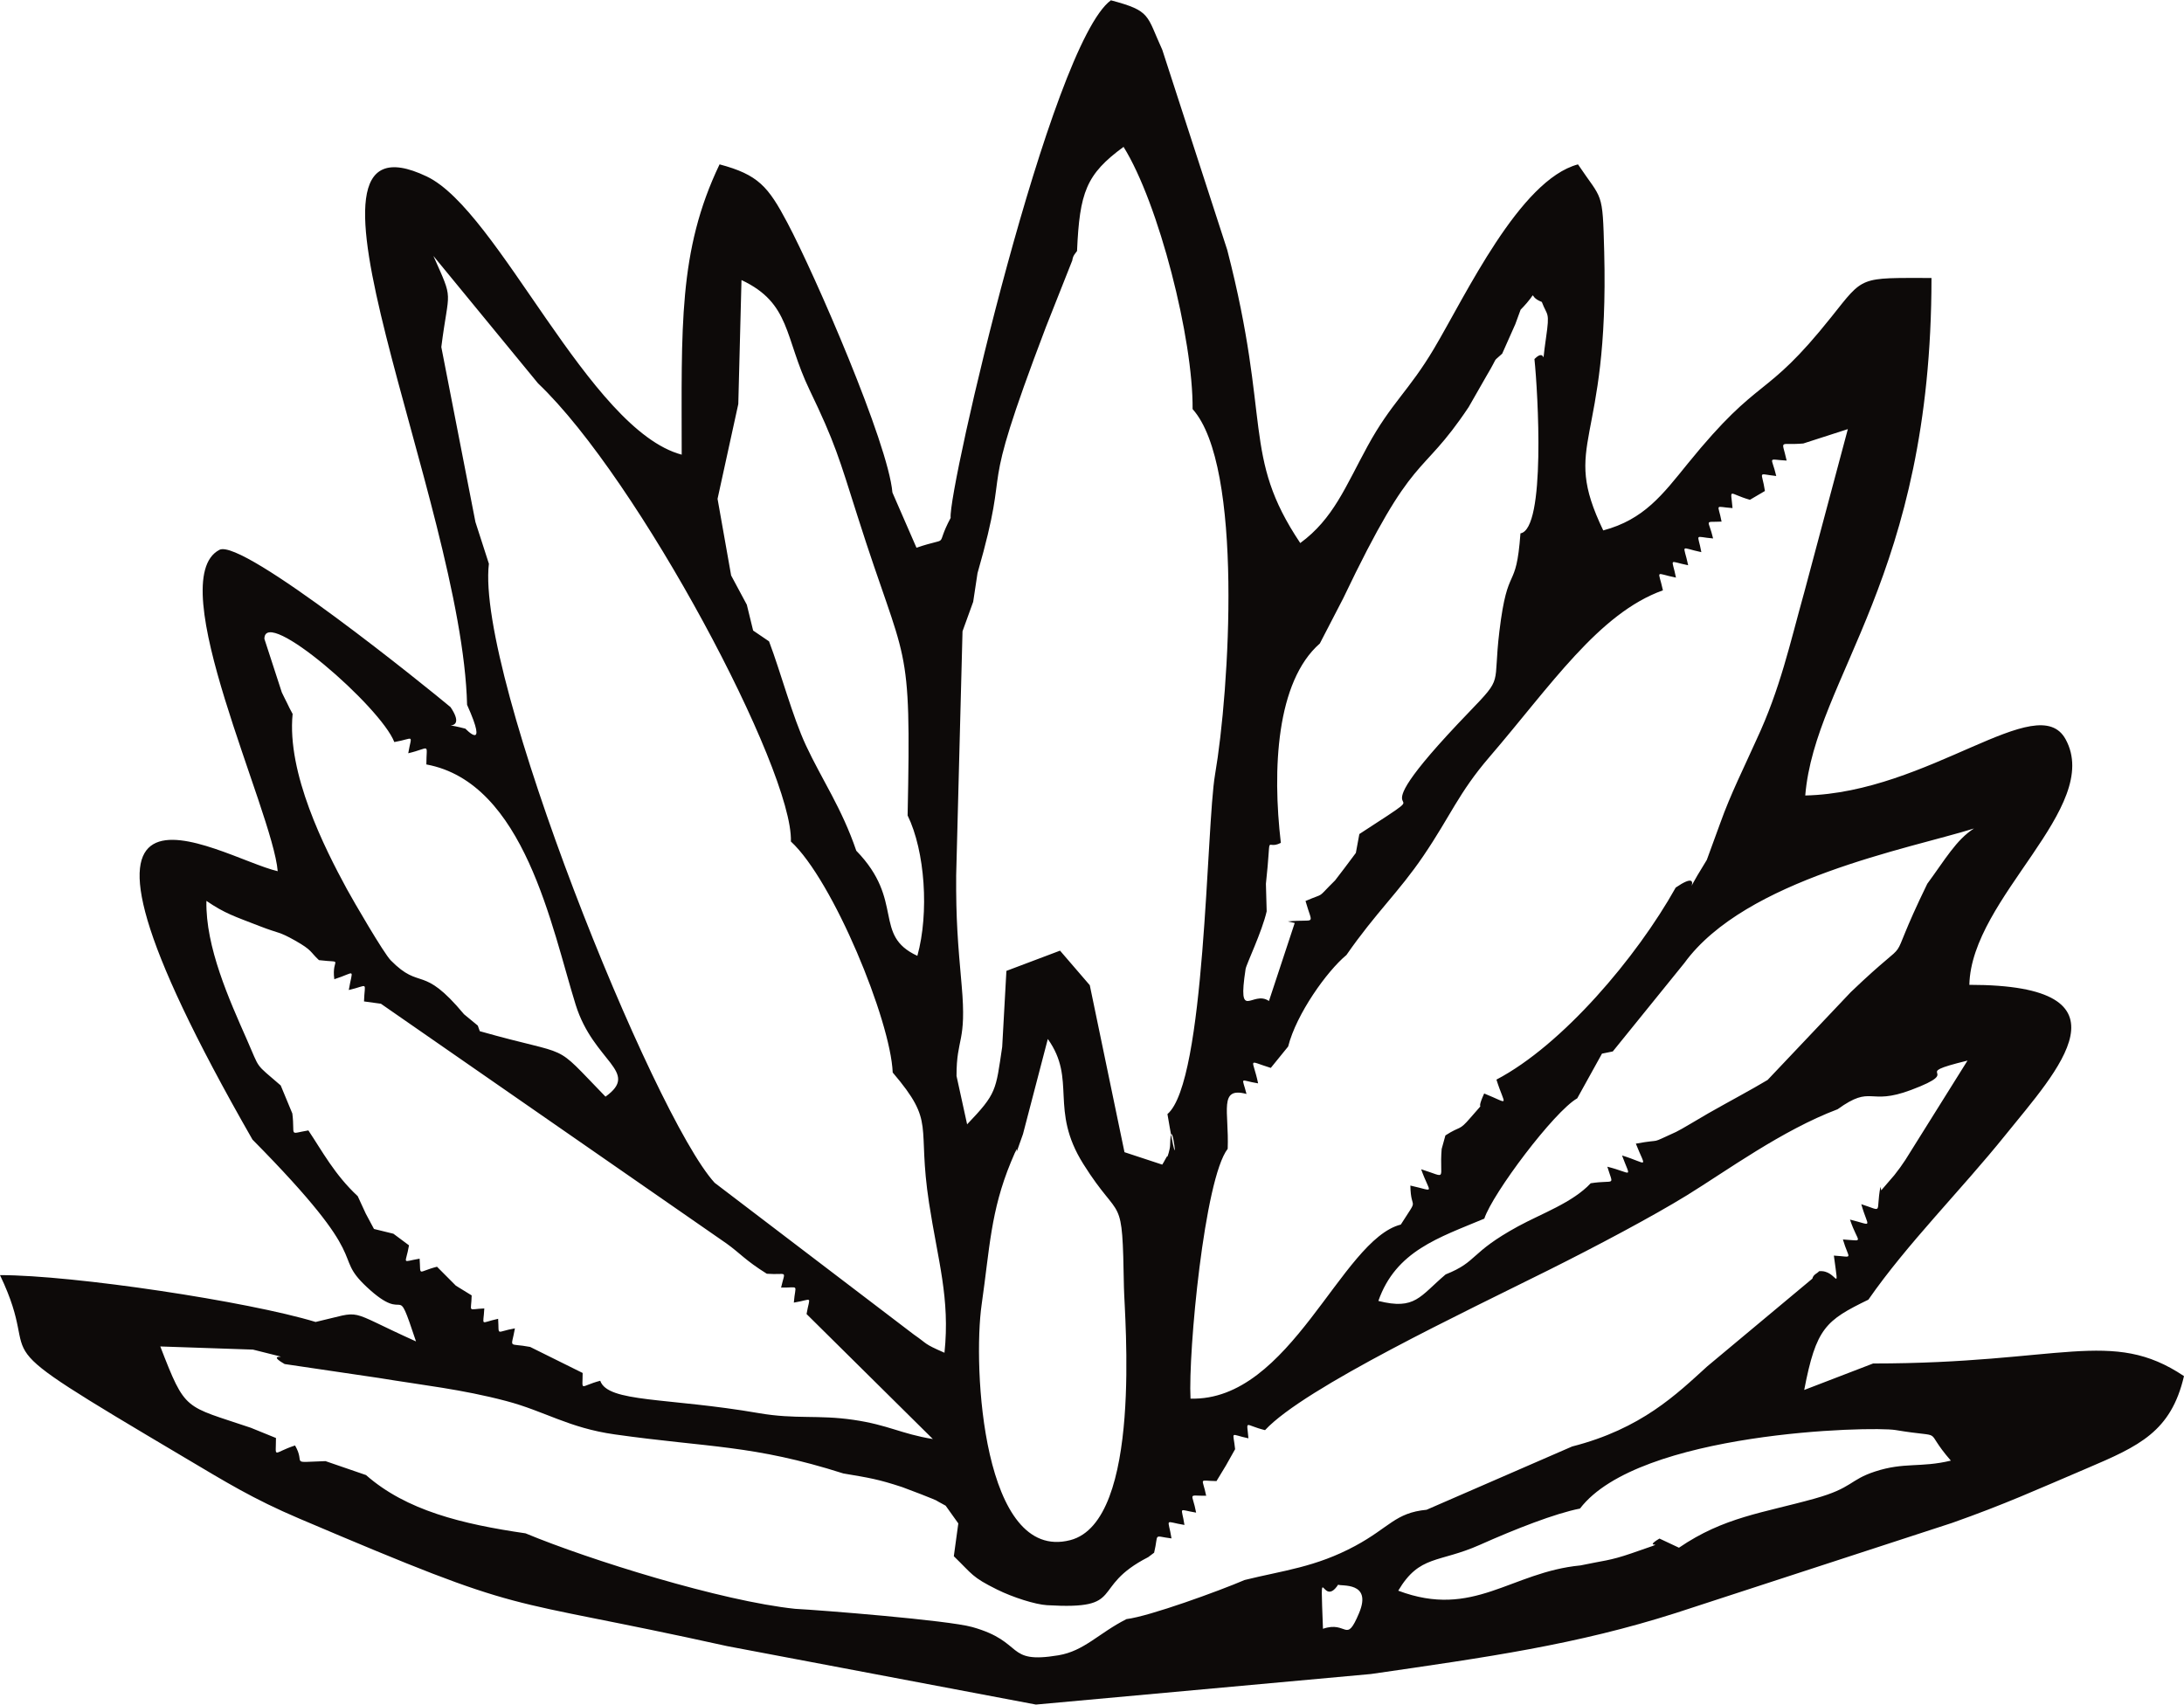 <?xml version="1.0" encoding="UTF-8"?>
<!DOCTYPE svg PUBLIC "-//W3C//DTD SVG 1.1//EN" "http://www.w3.org/Graphics/SVG/1.1/DTD/svg11.dtd">
<!-- Creator: CorelDRAW 2021 (64-Bit) -->
<svg xmlns="http://www.w3.org/2000/svg" xml:space="preserve" width="1.546in" height="1.207in" version="1.1" style="shape-rendering:geometricPrecision; text-rendering:geometricPrecision; image-rendering:optimizeQuality; fill-rule:evenodd; clip-rule:evenodd"
viewBox="0 0 1628.72 1271.17"
 xmlns:xlink="http://www.w3.org/1999/xlink"
 xmlns:xodm="http://www.corel.com/coreldraw/odm/2003">
 <defs>
  <style type="text/css">
   <![CDATA[
    .fil0 {fill:#0D0A09}
   ]]>
  </style>
 </defs>
 <g id="Layer_x0020_1">
  <path class="fil0" d="M986.61 1214.65c-2.12,-56.78 -1.07,-14.02 11.33,-32.91 1.77,1.42 25.58,-2.59 15.59,21.19 -9.95,23.68 -8.64,5.43 -26.93,11.73zm265.48 -60.47l-14.54 -6.83c-15.63,9.36 13.6,-0.85 -20.94,11.04 -16.3,5.61 -20.93,5.38 -37.98,9 -52.04,4.99 -79.74,40.05 -135.89,18.84 15.98,-26.96 30.19,-20.5 60.98,-34.24 26.34,-11.75 56.08,-23.4 74.55,-27.01 43.76,-57.32 217.41,-61.55 235.35,-58.56 39.5,6.59 19.03,-2.66 41.24,22.81 -22.86,5.47 -34.63,0.95 -56.58,8.13 -19.15,6.27 -16.65,12.26 -44.83,20.13 -38.84,10.86 -67.72,13.71 -101.36,36.69zm-470.68 -379.44c21.75,30.51 0.9,52.45 26.47,93.22 28.49,45.41 29.02,19.06 30.3,92.17 0.37,20.9 14.16,174.45 -40.07,188.42 -65.1,16.77 -72.8,-128.75 -66.02,-175.93 6,-41.72 6.61,-69.28 21.82,-106.13 9.91,-24.01 -1.36,8.74 8.98,-20.82l18.52 -70.93zm-423.61 -5.82l-1.49 -4.17 -10.26 -8.46c-31.47,-37.76 -32.09,-17.32 -54.61,-40.16 -5.27,-5.33 -28.07,-44.59 -32.82,-53.33 -16.61,-30.56 -44.77,-86.29 -40.39,-130.51 -1.52,-2.6 -3.09,-5.89 -4.1,-8.04 -1,-2.14 -2.8,-5.4 -3.95,-7.99l-13.01 -39.98c0.1,-24.66 86.65,50.57 96.89,76.99 15.43,-2.7 12.91,-6.47 10.39,8.36 17.02,-4.02 13.51,-8.13 13.51,8.34 73.25,13.52 93.51,122.08 111.35,179.25 13.37,42.84 48.34,49.78 22.24,68.53 -41.21,-42.38 -22.31,-28.56 -93.74,-48.82zm1045.15 118.74l-0.63 -2.65c-3.73,20.05 2.73,18.35 -14.26,12.96 5.13,18.25 9.55,15.9 -8.42,11.47 5.98,18.19 11.58,15.82 -5.29,14.84 4.57,15.66 8.54,12.94 -6.74,12.02 4.18,31.33 2.63,10.18 -11.02,11.66 -1.62,1.9 -4.19,2.21 -5.03,5.54l-78.36 65.41c-22.87,20.77 -49.04,46.54 -100.77,59.77l-108.55 47.2c-23.33,2.22 -27.64,13.16 -53.24,26.96 -29.61,15.95 -53.71,18.3 -82.44,25.42 -18.82,8.07 -70.99,27.11 -88.13,29.17 -20.76,10.51 -31.49,23.8 -50.79,27 -40.16,6.66 -24.62,-9.94 -64.18,-21.07 -18.19,-5.12 -113.96,-12.67 -132.05,-13.59 -54.77,-5.7 -153.51,-36.49 -201.14,-56.31 -47.43,-6.92 -88.86,-17.02 -118.96,-43.47l-30.2 -10.39c-27.98,0.89 -14.4,2.64 -22.71,-11.68 -17.05,5.55 -14.24,10.4 -14.24,-5.57l-18.76 -7.63c-49.71,-16.85 -48.49,-11.56 -67.5,-60.65l69.12 2.35c41.42,10.6 4.76,0.04 23.61,10.77l70.2 10.37c32.75,5.41 61.76,8.41 95.08,17.21 28.68,7.57 46.59,20.05 80.84,24.89 70.4,9.97 102.96,7.63 170.55,29.14 19.31,3.26 25.84,4.24 43.9,10.18l13.71 5.19c17.26,6.91 7.25,2.68 18.68,8.67l9.44 13.23 -3.35 24.47c14.18,13.77 13.36,15.46 32.23,24.83 11.82,5.87 28.52,11.16 37.24,11.68 60.22,3.58 30.98,-13.06 75.49,-35.83l4.41 -3.31c3.65,-15.11 -1.27,-12.41 12.96,-10.66 -2.44,-15.7 -5.88,-12.56 9.66,-10.04 -2.09,-14.22 -5.28,-11.44 8.7,-9.2 -2.87,-15.47 -6.86,-12.43 7.49,-12.58 -2.8,-14.14 -6.1,-11.08 7.7,-10.94l7.07 -11.67 6.82 -12.13c-1.43,-14.19 -4.34,-11.04 9.93,-8.1 -1.17,-14.47 -3.38,-9.94 12.38,-6.1 29.31,-31.71 150.11,-88.72 211.37,-119.32 35.97,-17.96 77.79,-40.17 103.15,-55.78 29.79,-18.35 70.97,-48.54 112.5,-64.25 26.08,-18.79 22.53,-2.27 54.78,-14.38 42.19,-15.84 -4.42,-10.54 42.07,-21.9l-46.34 74.09c-1.15,1.59 -2.86,4.27 -3.93,5.71 -1.1,1.49 -3.41,4.47 -4.33,5.69l-9.71 11.27zm-1165.13 -171.73c19.61,2.31 9.26,-2.44 11.49,14.24 16.52,-5.3 13.61,-8.79 10.8,8.05 15.23,-3.52 11.81,-6.79 11.35,8.51l12.6 1.72 257.72 178.81c10.2,7.3 13.96,12.53 30.07,22.58 15.74,1.19 13.81,-3.53 10.65,10.32 14.11,0.23 10.62,-3.22 9.5,11.21 14.61,-2.36 11.97,-5.72 9.49,8.52l94.19 93.24c-24.1,-3.96 -32.98,-10.48 -59.21,-14.32 -26.49,-3.88 -43.23,-0.27 -70.49,-4.99 -68.17,-11.78 -112.67,-7.75 -118.36,-24.16 -15.74,4.14 -13.11,8.55 -13.11,-5.81l-39.15 -19.42c-16.94,-3.27 -14.1,2.02 -11.36,-13.84 -14.73,2.5 -11.61,6.3 -12.52,-7.13 -13.95,2.96 -10.97,6.1 -10.31,-7.74 -13,0.48 -9.67,3.53 -9.42,-9.73l-11.77 -7.24 -14.08 -14.14c-14.99,3.8 -11.95,7.72 -12.97,-6.01 -14.04,2.38 -10.41,4.74 -7.91,-9.95l-11.63 -8.66 -14.49 -3.55 -6.15 -11.5 -5.97 -12.96c-17.18,-15.94 -26.55,-33.72 -36.81,-49.04 -15.23,2.55 -9.77,4.9 -11.95,-12.62l-8.67 -20.91c-19.84,-17.18 -15.09,-11.24 -25.14,-33.99 -13.17,-29.83 -31.01,-69.24 -30.27,-103.68 13.83,9.44 20.76,11.46 39.8,18.86 14.98,5.83 13.85,3.68 26.38,10.75 12.92,7.3 10.98,8.29 17.71,14.55zm1199.41 -56.87c-35.24,72.4 -4.31,30.25 -57.03,80.76l-62.01 65.48c-12.97,7.77 -27.51,15.39 -44.17,24.86 -6.09,3.47 -20.6,12.33 -24.12,13.92 -21.58,9.76 -8.25,4.75 -29.96,8.73 7.7,19.41 9.59,14.96 -10.31,8.81 6.71,18.12 8.1,13.12 -10.95,8.39 4.65,15.4 6.1,9.44 -12.41,12.34 -13.56,14.5 -36.61,22.55 -54.2,32.16 -36.45,19.93 -29.72,26.15 -53.98,35.84 -19.33,16.38 -22.63,26.74 -50.17,19.77 13.06,-37.28 45.03,-47.15 79,-61.38 6.19,-18.81 52.04,-79.91 69.31,-89.74l18.45 -33.33 8.06 -1.63 53.39 -65.96c45.64,-62.76 167.52,-85.21 215.97,-100.34 -13.2,8.39 -21.56,23.22 -34.88,41.31zm-566.6 171.72c10.62,62.86 2.59,-8.2 1.96,23.55 -0.05,2.52 -2,9.04 -2.12,8.06 -0.1,-0.83 -2.35,4.13 -3.73,6.06l-28.15 -9.27 -25.88 -124.55 -22.18 -25.77 -40 15.09 -3.14 56.71c-4.89,32.87 -4.09,34.63 -26.16,57.74l-7.9 -36.08c-0.08,-29.2 7.68,-24.31 3.84,-67.43 -2.86,-32.17 -4.3,-49.31 -4.1,-82.28l4.73 -181.96 7.95 -21.97 3.23 -21.38c26.86,-93.47 -2.43,-43 51.04,-183.65l19.63 -49.58c0.55,-3.86 2.06,-4.87 3.55,-7.04 1.93,-43.8 6.78,-57.26 34.69,-77.68 26.27,42.1 51.97,143.35 51.49,195.58 38.05,42.36 27.49,209.97 16.73,272.68 -6.57,38.25 -6.95,228.91 -35.48,253.14zm474.63 -388.25c-10.3,36.86 -17.59,71 -35.33,108.91 -9.01,20.17 -19.32,40.59 -26.99,62.13 -0.98,2.77 -10.09,27.61 -10.09,27.61 -24.78,39.98 2.82,2.86 -23.18,20.62 -29.11,52.1 -84.57,117.49 -133.69,143.24 6.38,20.43 10.77,18.37 -9.15,10.35 -7.64,16.83 3.33,2.28 -10.24,18.11 -8.86,10.32 -6.88,5.55 -18.67,13.17l-2.79 10.1c-1.96,23.74 5.21,21.54 -15.3,15.14 6.7,18.95 11.23,16.42 -8.04,12.16 0.3,20.21 7.04,6.9 -7.13,29.09 -44.58,11.25 -82.08,131.96 -156.83,129.83 -1.8,-34.81 10.37,-164.06 27.73,-186.32 1.09,-27.92 -6.96,-46.54 14.02,-40.92 -3.39,-13.55 -5.51,-10.17 8.66,-7.91 -3.97,-19.26 -8.8,-17.14 9.46,-11.53l12.95 -15.96c6.09,-24.21 28.9,-56.17 43.45,-68.24 22.07,-31.79 39,-46.82 57.41,-73.95 20.37,-30.01 26.19,-46.9 49.18,-73.66 45.75,-53.24 81.59,-107.28 129.44,-124.4 -3.44,-16.03 -6.47,-12.66 9.73,-9.49 -2.97,-15.19 -6.06,-12.17 9.09,-9.22 -3.43,-16.48 -6.67,-13.19 9.83,-9.77 -2.6,-14.6 -5.8,-11.43 8.77,-10.21 -3.42,-14.84 -7.3,-11.89 6.32,-12.57 -2.62,-14.01 -5.74,-11 8.17,-10.08 -1.32,-15.67 -3.66,-10.93 12.97,-6.18l11.19 -6.57c-2.27,-15.45 -6.2,-12.74 8.44,-11.18 -3.52,-15.25 -7.14,-12.24 7.76,-11.5 -3.67,-16.65 -6.18,-11.13 12.41,-12.75l33.23 -10.72 -32.76 122.66zm-211.37 -44.94c-3.33,45.09 -9.43,20.92 -15.72,73.11 -4.99,41.39 3.38,33.23 -22.5,60.1 -98.82,102.57 -6.88,42.36 -81.93,91.08l-2.61 14.09c-2.69,3.75 -15.22,20.23 -15.48,20.48 -14.71,14.51 -6.28,8.57 -22.06,15.37 5.48,19.39 8.24,13.11 -13.24,15.25l5.19 1.15 -19.21 58.19c-12.31,-8.53 -23.58,16.47 -17.42,-23.86 0.55,-3.57 12.27,-27.81 15.72,-43.03l-0.57 -20.53c4.56,-41.73 -1.07,-24.3 11.14,-30.53 -6.42,-54.7 -3.45,-120.25 29.08,-148.71l17.37 -33.56c53.83,-112.85 56.74,-87.48 93.6,-142.75l13.42 -23.46c9.5,-15.92 3.43,-8.88 11.6,-16.4l9.78 -21.99 3.95 -10.79c15.51,-15.91 3.44,-10.6 15.83,-5.78 4.06,10.83 6.08,6.53 3.12,26.78 -3.96,27.15 1.43,5.65 -8.63,15.79 2.59,24.65 8.56,126.95 -10.44,130.02zm-457.03 210.42c13.01,26.64 16.12,72.68 7.27,104.72 -33.57,-15.48 -9.19,-41.01 -45.55,-78.4 -10.92,-31.99 -25.54,-52.82 -37.51,-78.47 -10.1,-21.64 -18.83,-54.7 -27.55,-77.69l-11.87 -8.07 -4.71 -19.27 -11.69 -21.8 -10.13 -57.17 15.47 -70.71 2.38 -92.47c36.93,17.37 31.86,42.66 50.76,81.94 18.97,39.43 21.95,50.54 35.83,94.3 36.21,114.22 40.09,88.04 37.3,223.08zm-87.03 19.46c31.39,28.86 74.34,133.49 75.91,172.28 32.41,38.1 17.93,37.55 27.1,97.36 6.59,42.95 15.78,71.05 11.5,111.66 -16.1,-7.03 -12.07,-6.18 -22.87,-13.61l-148.52 -113.15c-45.71,-50.04 -178.2,-378.77 -168.36,-461.75l-10.04 -31.11 -25.44 -130.52c5.64,-44.61 9.54,-33.21 -5.92,-67.96l78.07 95.08c75.05,71.3 190.41,288.79 188.55,341.72zm119.15 -241.47c-12.63,23.74 1.22,13.28 -25.52,22.32l-17.93 -41.15c-3.14,-36.78 -57.75,-162.38 -78.33,-201.21 -14.33,-27.04 -21.66,-35.85 -50.58,-43.57 -30.98,64.56 -28.24,121.87 -28.24,216.53 -69.13,-18.46 -136.41,-181.88 -190.09,-207.48 -117.38,-55.99 26.39,242.19 30.04,394.05 16.42,36.56 -1.24,17.78 -1.25,17.79 -25.75,-6.62 3.27,5.13 -11.1,-16.07 -15.57,-13.06 -155.21,-126.26 -172.34,-117.31 -43.37,22.66 39.71,194.5 43.47,239.71 -44.75,-10.43 -196.42,-110.01 -18.83,200.16 92.76,93.84 58.01,84.46 85.23,109.95 31.82,29.8 20.55,-7.9 36.73,40.6 -54.58,-24.54 -37.57,-23.01 -74.88,-14.51 -50.2,-15.29 -180.36,-34.94 -235.36,-34.94 35.34,73.65 -26.66,38.66 137.21,135.82 31.23,18.51 51.16,30.96 86.02,45.79 176.44,75.08 142.2,56 319.11,95.13l230.2 43.57 249.89 -22.79c86.75,-12.56 153.09,-21.8 227.47,-45.55l205.87 -67.15c39.52,-13.97 62.53,-24.52 100.52,-40.7 39.01,-16.61 62.77,-27.38 72.42,-68.8 -54.05,-36.2 -91.17,-9.41 -231.83,-9.41l-51.38 19.75c8.89,-46.31 16.03,-51.84 47.84,-67.34 29.13,-41.94 68.95,-81.46 102.39,-123.04 38,-47.24 99.74,-111.8 -27.08,-111.8 1.46,-65.27 99.56,-132.23 71.8,-183.13 -20.77,-38.08 -101.88,39.86 -194.18,41.91 7.33,-88.16 94.14,-162.56 94.14,-386 -54.25,0 -50.15,-1.7 -74.59,28.97 -50.72,63.69 -52.16,41.69 -107.12,109.42 -18.75,23.11 -32.6,41.77 -63.08,49.9 -32.23,-67.17 4.51,-60.89 0.72,-207.81 -1.2,-46.42 -1.3,-37.96 -19.55,-65.21 -43.54,11.63 -83.72,97.6 -107.37,137.41 -18.83,31.71 -31.93,40.47 -49.58,72.81 -16.5,30.23 -25.51,54.15 -50.17,72.22 -43.72,-65.29 -21.41,-90.77 -54.44,-218.58l-48.44 -149.27c-11.96,-26.16 -8.25,-28.95 -38.34,-36.98 -44.83,32.84 -121.55,365.42 -119.51,385.99z"/>
 </g>
</svg>
